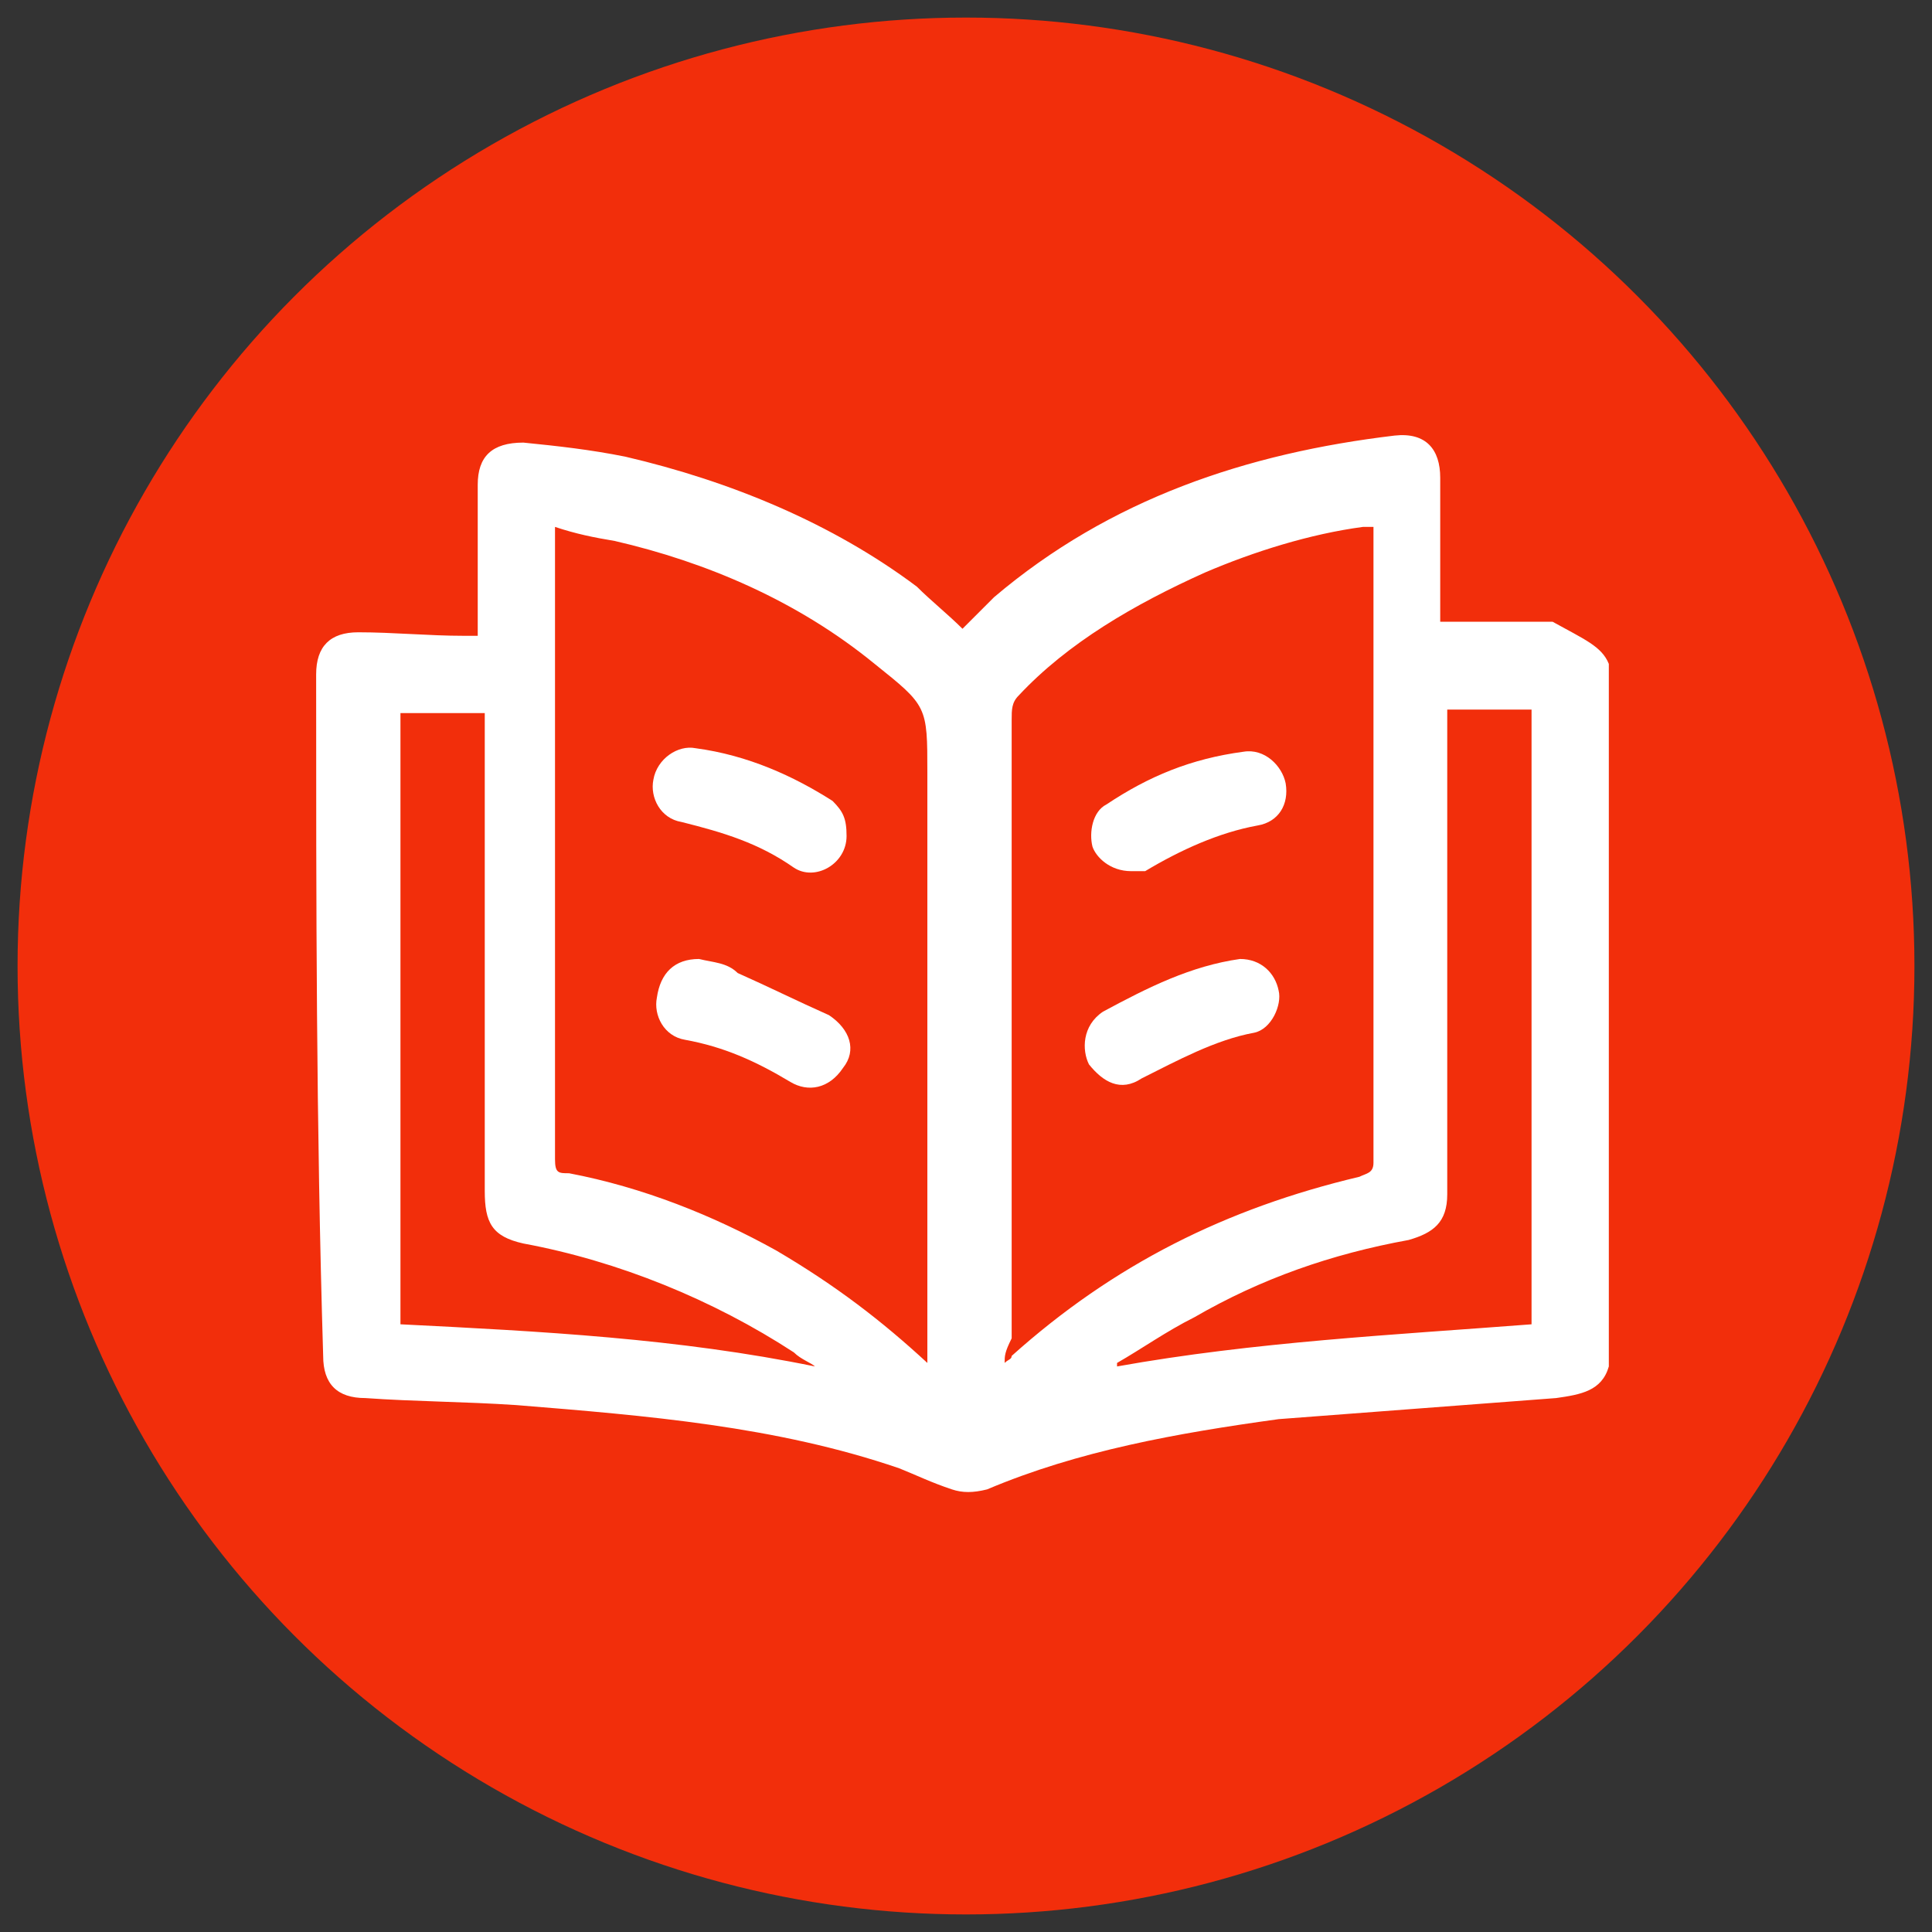 <?xml version="1.0" encoding="utf-8"?>
<!-- Generator: Adobe Illustrator 27.3.1, SVG Export Plug-In . SVG Version: 6.00 Build 0)  -->
<svg version="1.1" id="Capa_1" xmlns="http://www.w3.org/2000/svg" xmlns:xlink="http://www.w3.org/1999/xlink" x="0px" y="0px"
	 viewBox="0 0 55 55" style="enable-background:new 0 0 55 55;" xml:space="preserve">
<rect x="0" y="0" width="55" height="55" fill="#333333" stroke="none"/>
<style type="text/css">
	.st0{fill:#F22E0B;}
	.st1{fill:#FFFFFF;}
</style>
<circle class="st0" cx="27.5" cy="27.5" r="27"/>
<g id="T5zsUA.tif_00000074412667261193899750000000317979767566644381_">
	<g>
		<path class="st1" d="M45.8,18.9c0,6.7,0,13.4,0,20c-0.2,0.7-0.8,0.8-1.5,0.9c-2.6,0.2-5.3,0.4-7.9,0.6c-2.9,0.4-5.7,0.9-8.3,2
			c-0.4,0.1-0.7,0.1-1,0c-0.6-0.2-1-0.4-1.5-0.6c-3.5-1.2-7.2-1.5-10.9-1.8c-1.5-0.1-2.9-0.1-4.3-0.2c-0.8,0-1.2-0.4-1.2-1.2
			C9,32,9,25.7,9,19.2c0-0.8,0.4-1.2,1.2-1.2c1,0,2,0.1,3,0.1c0.1,0,0.2,0,0.4,0c0-0.1,0-0.4,0-0.4c0-1.3,0-2.6,0-3.9
			c0-0.8,0.4-1.2,1.3-1.2c1,0.1,1.9,0.2,2.9,0.4c3,0.7,5.9,1.9,8.3,3.7c0.4,0.4,0.9,0.8,1.3,1.2c0.4-0.4,0.6-0.6,0.9-0.9
			c3.3-2.8,7.2-4.1,11.4-4.6c0.9-0.1,1.3,0.4,1.3,1.2c0,1.2,0,2.4,0,3.7c0,0.1,0,0.2,0,0.4c1.1,0,2.2,0,3.2,0
			C45.1,18.2,45.6,18.4,45.8,18.9z M26.4,38.8c0-0.2,0-0.4,0-0.4c0-5.5,0-11,0-16.4c0-1.9,0-1.9-1.5-3.1c-2.2-1.8-4.8-2.9-7.4-3.5
			c-0.6-0.1-1.1-0.2-1.7-0.4c0,0.2,0,0.4,0,0.4c0,5.9,0,11.8,0,17.6c0,0.4,0.1,0.4,0.4,0.4c2.1,0.4,4.1,1.2,5.9,2.2
			C23.8,36.6,25.1,37.6,26.4,38.8z M28.6,38.8c0.1-0.1,0.2-0.1,0.2-0.2c2.9-2.6,6.1-4.2,9.9-5.1c0.2-0.1,0.4-0.1,0.4-0.4
			c0-5.9,0-11.8,0-17.7c0-0.1,0-0.2,0-0.4H39c-0.1,0-0.2,0-0.2,0c-1.5,0.2-3.1,0.7-4.5,1.3c-2,0.9-3.9,2-5.3,3.5
			c-0.2,0.2-0.2,0.4-0.2,0.7c0,5.9,0,11.8,0,17.6C28.6,38.5,28.6,38.6,28.6,38.8z M43.6,37.7c0-5.9,0-11.6,0-17.5
			c-0.8,0-1.5,0-2.4,0c0,0.2,0,0.4,0,0.4c0,4.5,0,8.9,0,13.4c0,0.8-0.4,1.1-1.1,1.3c-2.2,0.4-4.2,1.1-6.1,2.2
			c-0.8,0.4-1.5,0.9-2.2,1.3v0.1C35.7,38.2,39.7,38,43.6,37.7z M11.4,37.7c4,0.2,7.9,0.4,11.8,1.2c-0.1-0.1-0.4-0.2-0.6-0.4
			c-2.3-1.5-5-2.6-7.7-3.1c-0.9-0.2-1.1-0.6-1.1-1.5c0-4.4,0-8.8,0-13.2c0-0.1,0-0.4,0-0.4c-0.9,0-1.7,0-2.4,0
			C11.4,26.2,11.4,31.9,11.4,37.7z"/>
		<path class="st1" d="M24.1,23.8c0,0.8-0.9,1.3-1.5,0.9c-1-0.7-2-1-3.2-1.3c-0.6-0.1-0.9-0.7-0.8-1.2c0.1-0.6,0.7-1,1.2-0.9
			c1.5,0.2,2.8,0.8,3.9,1.5C24,23.1,24.1,23.3,24.1,23.8z"/>
		<path class="st1" d="M19.9,27.3c0.4,0.1,0.8,0.1,1.1,0.4c0.9,0.4,1.7,0.8,2.6,1.2c0.6,0.4,0.8,1,0.4,1.5c-0.4,0.6-1,0.7-1.5,0.4
			c-1-0.6-1.9-1-3-1.2c-0.6-0.1-0.9-0.7-0.8-1.2C18.8,27.7,19.2,27.3,19.9,27.3z"/>
		<path class="st1" d="M32.2,24.8c-0.6,0-1-0.4-1.1-0.7c-0.1-0.4,0-1,0.4-1.2c1.2-0.8,2.4-1.3,3.9-1.5c0.6-0.1,1.1,0.4,1.2,0.9
			c0.1,0.6-0.2,1.1-0.8,1.2c-1.1,0.2-2.2,0.7-3.2,1.3C32.4,24.8,32.2,24.8,32.2,24.8z"/>
		<path class="st1" d="M35.3,27.3c0.6,0,1,0.4,1.1,0.9c0.1,0.4-0.2,1.1-0.7,1.2c-1.1,0.2-2.2,0.8-3.2,1.3c-0.6,0.4-1.1,0.1-1.5-0.4
			c-0.2-0.4-0.2-1.1,0.4-1.5C32.7,28.1,33.9,27.5,35.3,27.3C35.2,27.3,35.3,27.3,35.3,27.3z"/>
	</g>
</g>
</svg>
